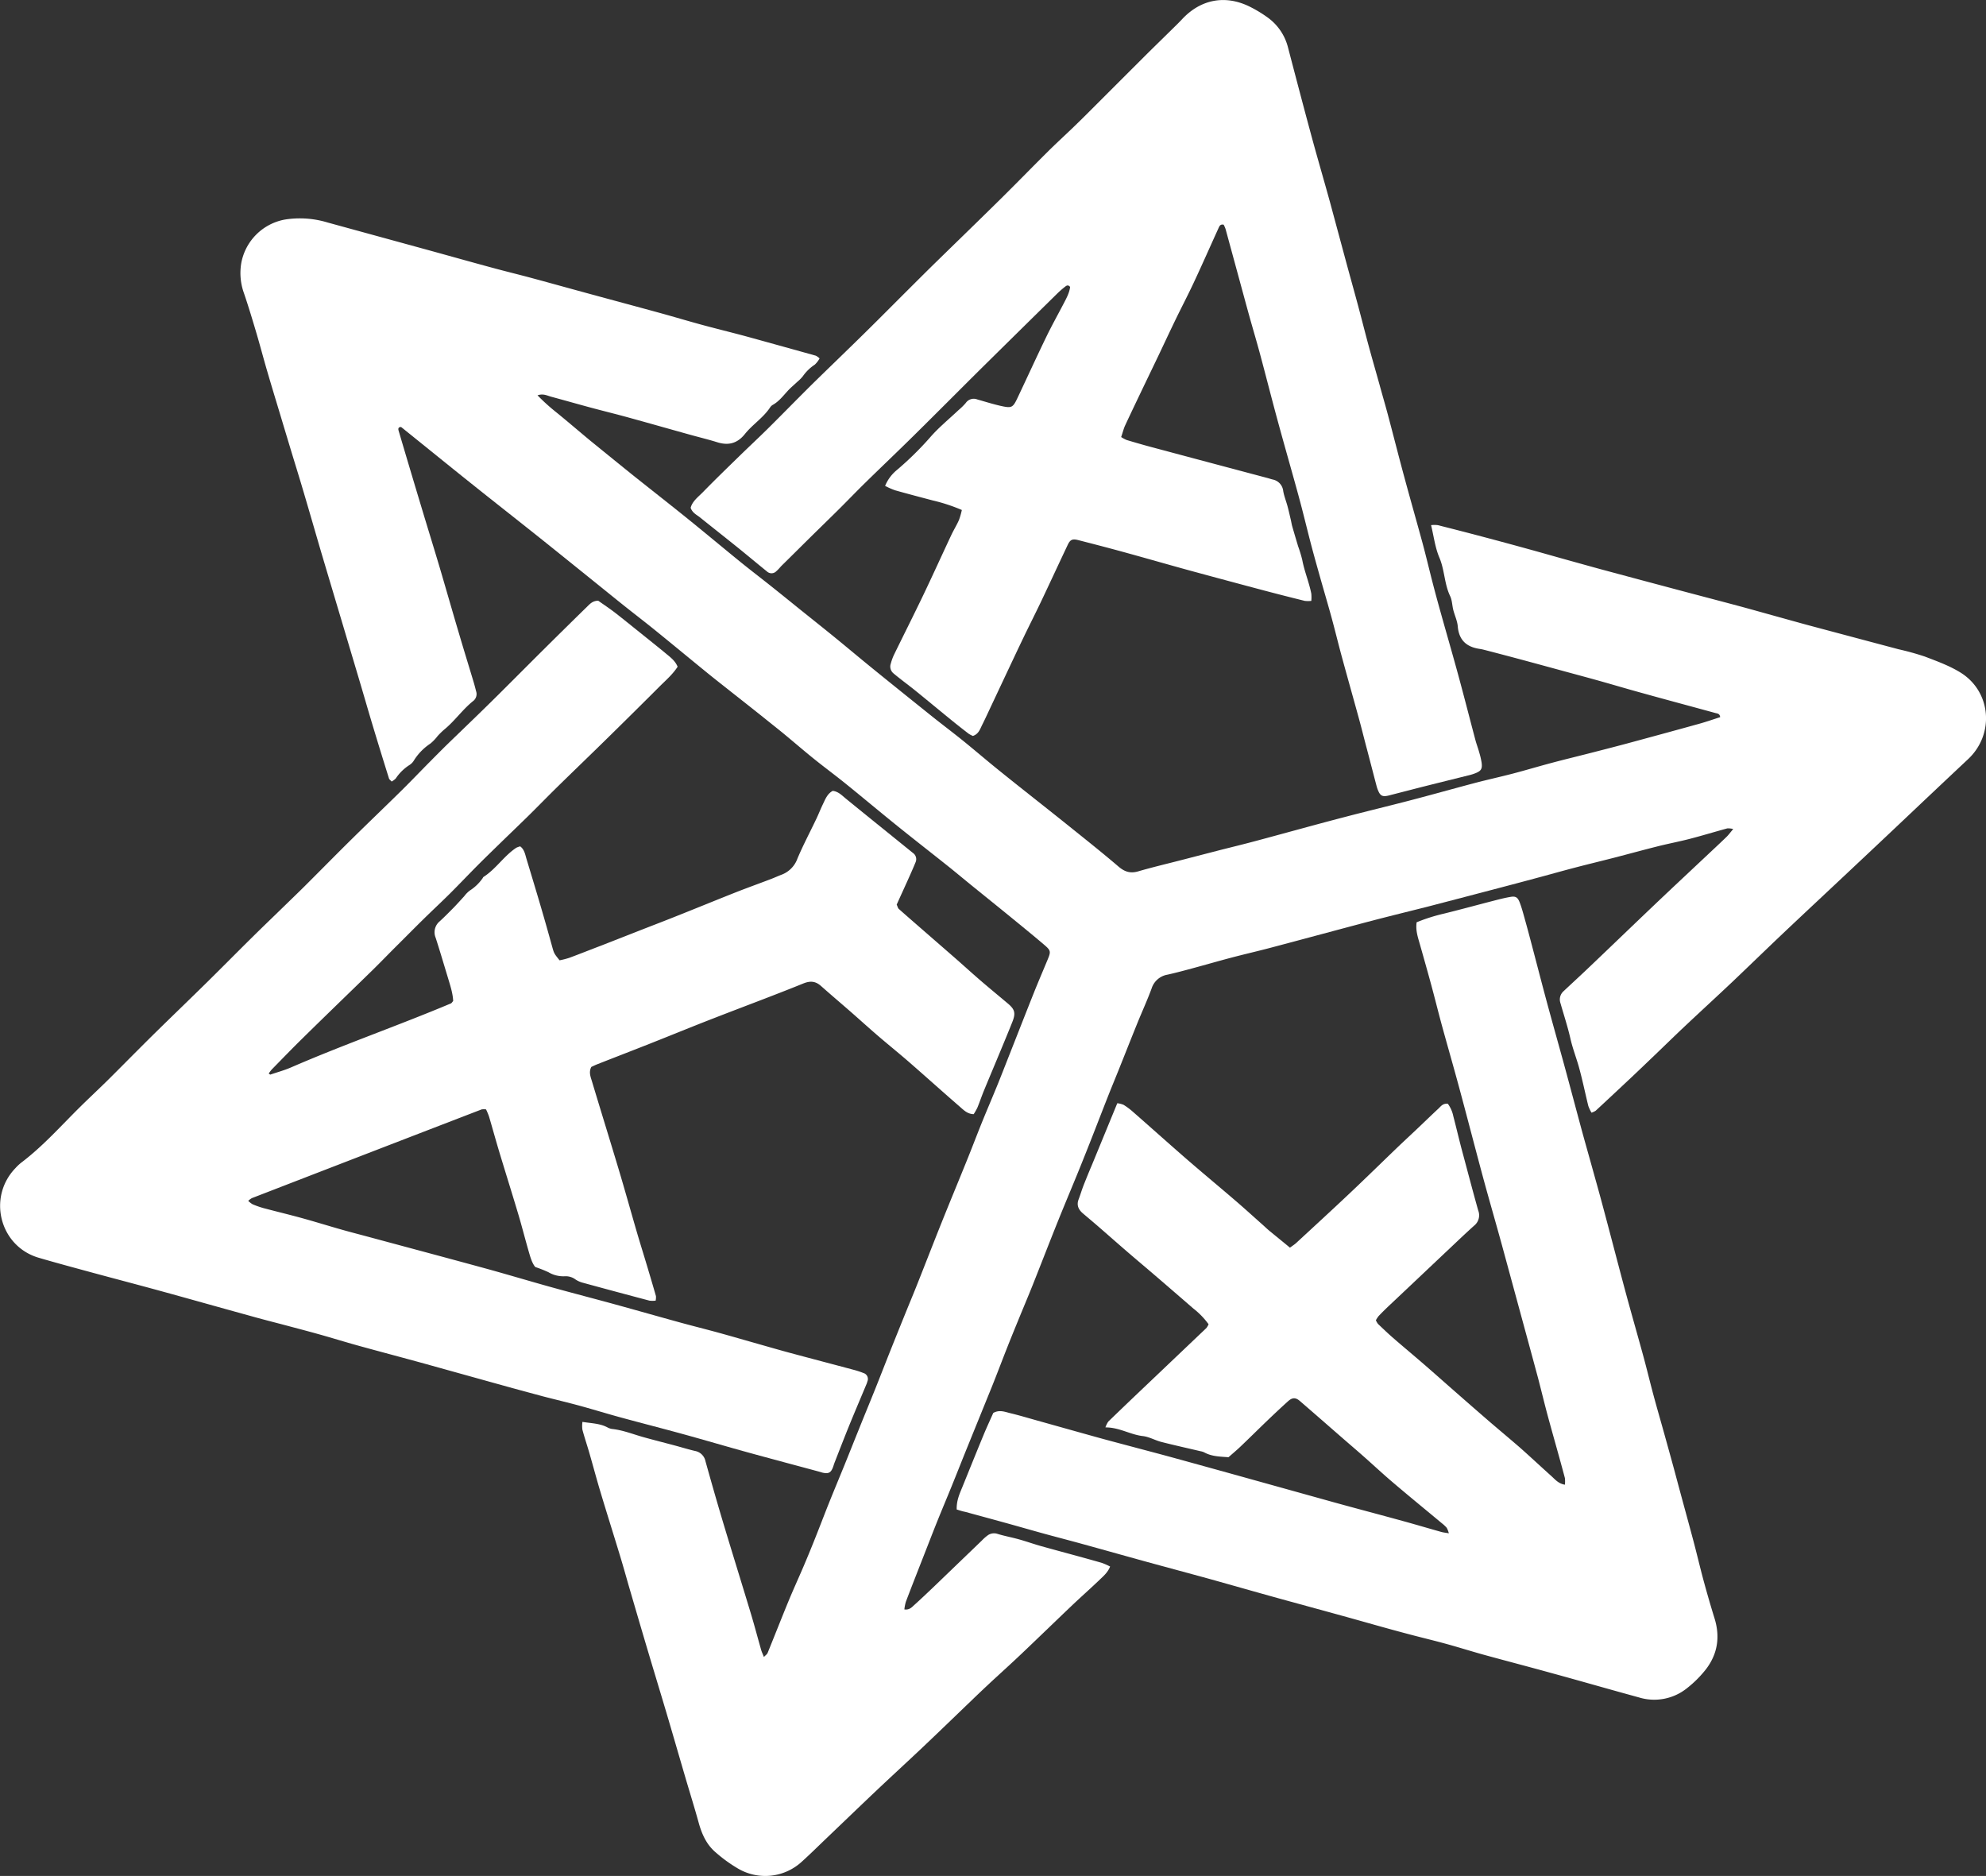 <svg id="Layer_1" data-name="Layer 1" xmlns="http://www.w3.org/2000/svg" viewBox="0 0 730.13 689.52"><rect x="0" y="0" width="730.13" height="689.52" fill="#333333" stroke="none"/><defs><style>.cls-1{fill:#fff;}</style></defs><title>Meshulash WHITE BOLD RIGHT 15</title><path class="cls-1" d="M363.58,678.4c3.32.55,6.37.54,9.14,2a5,5,0,0,0,1.81.61c4,.43,7.67,1.94,11.47,3s7.72,2.05,11.58,3.08c2.47.66,4.91,1.42,7.4,2a4.8,4.8,0,0,1,3.83,3.78c2.15,7.69,4.34,15.37,6.63,23,3.31,11,6.74,22,10.06,33,1.34,4.44,2.51,8.92,3.79,13.38.21.74.57,1.44,1,2.57.64-.69,1.17-1,1.37-1.51,2.59-6.36,5.09-12.76,7.71-19.11,1.83-4.42,3.83-8.76,5.7-13.16q2.16-5.08,4.19-10.21c1.77-4.45,3.47-8.93,5.26-13.38s3.64-8.86,5.44-13.29,3.45-8.61,5.19-12.9c2-5,4.1-10.05,6.12-15.09,1.78-4.45,3.51-8.92,5.28-13.37q2.85-7.12,5.73-14.23c1.38-3.4,2.8-6.79,4.16-10.2,3.13-7.87,6.19-15.77,9.34-23.63,2.91-7.26,5.92-14.48,8.85-21.74,2-4.89,3.85-9.82,5.83-14.71,1.86-4.58,3.82-9.12,5.68-13.7,1.45-3.55,2.83-7.13,4.24-10.7,3.05-7.72,6.07-15.46,9.15-23.18,1.66-4.15,3.43-8.25,5.14-12.38,1.14-2.77,1.12-3.2-1.36-5.31-4.14-3.52-8.36-6.95-12.56-10.38-4.46-3.64-8.94-7.24-13.41-10.86-2.85-2.31-5.68-4.66-8.56-7-6.37-5.08-12.8-10.08-19.15-15.19s-12.83-10.55-19.29-15.77c-3.85-3.11-7.84-6.05-11.69-9.15s-7.59-6.35-11.41-9.49c-2.46-2-5-4-7.47-6q-5.43-4.32-10.89-8.61c-3.13-2.48-6.28-4.93-9.38-7.45-6.32-5.14-12.59-10.34-18.92-15.47-3.84-3.12-7.78-6.13-11.65-9.21-3.25-2.59-6.48-5.22-9.71-7.82-7.22-5.81-14.43-11.64-21.67-17.42-8.24-6.57-16.55-13.07-24.78-19.65-8.61-6.88-17.16-13.83-25.75-20.74-.1-.08-.3-.06-.46-.09-.87.26-.7.92-.52,1.51q4,13.54,8.08,27.09c2.34,7.8,4.76,15.59,7.08,23.39,2.36,8,4.63,16,7,23.94,1.76,6,3.61,11.94,5.4,17.91.32,1.07.6,2.15.87,3.24a3.25,3.25,0,0,1-.92,3.53c-4,3.13-6.88,7.45-10.84,10.65a27.65,27.65,0,0,0-2.38,2.34,16.57,16.57,0,0,1-2.65,2.76,20.4,20.4,0,0,0-6,6.11,5.09,5.09,0,0,1-1.62,1.73,17,17,0,0,0-5.12,5,7.24,7.24,0,0,1-1.5,1.12c-.46-.51-.92-.79-1-1.19q-2.94-9.37-5.78-18.77c-1.62-5.36-3.16-10.73-4.75-16.09-2.27-7.66-4.57-15.32-6.85-23q-3.71-12.41-7.4-24.81c-2.35-8-4.64-16-7-23.93-1.36-4.6-2.79-9.17-4.18-13.76-1.29-4.28-2.59-8.56-3.87-12.85-1.66-5.5-3.34-11-4.95-16.52-1.39-4.75-2.64-9.54-4.05-14.29s-2.84-9.49-4.43-14.17a21.82,21.82,0,0,1-1-11.34,19.92,19.92,0,0,1,16.07-15.85,35.08,35.08,0,0,1,15.67,1.1q17.81,4.88,35.62,9.76c8.32,2.28,16.63,4.63,25,6.89,4.78,1.3,9.59,2.46,14.38,3.75,7.4,2,14.79,4.06,22.2,6.07,8.48,2.31,17,4.59,25.45,6.91,4.93,1.36,9.82,2.83,14.75,4.17,4.78,1.3,9.58,2.48,14.37,3.74,3.24.86,6.47,1.77,9.7,2.66q9,2.49,18,5a5.89,5.89,0,0,1,1.37,1A9.09,9.09,0,0,1,449,289.8a16.26,16.26,0,0,0-4.43,4.32,14.84,14.84,0,0,1-2,2c-1.16,1.1-2.4,2.11-3.48,3.28-1.73,1.88-3.27,3.94-5.57,5.21a3.05,3.05,0,0,0-1,1c-2.52,3.77-6.43,6.21-9.22,9.7s-6.08,4.31-10.23,3c-3.19-1-6.47-1.78-9.7-2.68-7.69-2.14-15.38-4.33-23.08-6.45-4.63-1.27-9.28-2.4-13.91-3.65s-9.54-2.65-14.32-3.94c-1.44-.39-2.87-1.24-5-.51a70.93,70.93,0,0,0,6.6,6c4.34,3.51,8.57,7.16,12.87,10.72,3,2.44,5.95,4.84,8.93,7.25,2.61,2.11,5.21,4.23,7.84,6.32,6.37,5.07,12.79,10.09,19.13,15.21s12.83,10.55,19.28,15.79c3.6,2.92,7.29,5.73,10.91,8.61s7,5.61,10.46,8.41c4.48,3.6,9,7.18,13.44,10.8,3.84,3.13,7.63,6.31,11.46,9.45q4.64,3.79,9.3,7.54,7.28,5.87,14.56,11.7c3.75,3,7.57,5.87,11.3,8.87s7.62,6.32,11.45,9.46c2.85,2.33,5.72,4.62,8.59,6.91,6.38,5.07,12.79,10.1,19.15,15.21,6.1,4.9,12.24,9.76,18.19,14.85,2.29,2,4.42,2.74,7.39,1.87,5.21-1.52,10.5-2.76,15.76-4.12q7.43-1.92,14.85-3.84c4-1,8.07-2,12.08-3.07,11-2.93,21.91-6,32.88-8.85,8.19-2.15,16.43-4.12,24.62-6.26,7.89-2.06,15.73-4.27,23.61-6.35,4.64-1.22,9.33-2.24,14-3.46,4.79-1.26,9.53-2.68,14.31-3.95s9.6-2.43,14.39-3.66c4.33-1.11,8.66-2.22,13-3.38,8.94-2.42,17.87-4.84,26.79-7.32,2.59-.72,5.13-1.61,7.65-2.42-.15-1.33-1.06-1.33-1.75-1.51-9.25-2.54-18.51-5-27.75-7.58-4.93-1.35-9.83-2.82-14.76-4.2-4.15-1.16-8.31-2.28-12.48-3.41-5.7-1.55-11.39-3.11-17.1-4.64-4.32-1.16-8.64-2.29-13-3.42-.62-.16-1.25-.27-1.88-.37-4.71-.77-7.35-3.33-7.76-8.27-.17-2-1.13-4-1.64-6-.43-1.69-.42-3.57-1.16-5.1-2.17-4.52-2-9.63-4-14.25-1.51-3.6-2-7.63-3-11.82a10.29,10.29,0,0,1,2.46,0q8.37,2.1,16.71,4.31t16.65,4.5c4.77,1.31,9.53,2.68,14.29,4,4.16,1.15,8.31,2.32,12.47,3.45q13,3.5,25.93,6.94c8,2.14,16.06,4.23,24.09,6.38,4.94,1.32,9.85,2.72,14.78,4.08,4,1.11,8,2.23,12,3.31q16.21,4.33,32.44,8.64a98.5,98.5,0,0,1,9.7,2.69c4.47,1.71,9.06,3.37,13.1,5.87,11.33,7,12.59,22.63,2.85,31.8q-10.83,10.17-21.62,20.38t-21.63,20.38c-8.38,7.88-16.8,15.72-25.15,23.62-6,5.7-12,11.52-18,17.23-5.8,5.49-11.7,10.88-17.51,16.35-3.73,3.5-7.38,7.08-11.07,10.61-2.88,2.76-5.76,5.53-8.67,8.27q-6.63,6.24-13.31,12.43a7,7,0,0,1-1.53.71,14,14,0,0,1-1.18-2.49c-1.23-5-2.23-10-3.62-14.88-1-3.37-2.24-6.62-3-10.06-1-4.34-2.41-8.59-3.63-12.88a4.07,4.07,0,0,1,1.19-4.37c2.56-2.41,5.15-4.78,7.7-7.19s5.09-4.84,7.63-7.27c6-5.74,12-11.5,18-17.21S769.74,477,775.8,471.3c2.79-2.62,5.6-5.23,8.36-7.89.78-.75,1.41-1.64,2.49-2.92a7.82,7.82,0,0,0-2.15-.24c-4.62,1.26-9.21,2.66-13.84,3.86-3.86,1-7.78,1.74-11.65,2.71-5.42,1.36-10.81,2.84-16.22,4.24-4.8,1.23-9.61,2.39-14.4,3.64s-9.86,2.69-14.79,4q-6.24,1.68-12.5,3.32-13,3.42-26,6.8c-5,1.28-9.92,2.48-14.88,3.74q-5.34,1.35-10.67,2.77c-11,2.92-21.92,5.88-32.89,8.78-4.79,1.27-9.62,2.37-14.41,3.63s-9.55,2.64-14.33,3.93c-3.08.83-6.17,1.67-9.29,2.36a7.41,7.41,0,0,0-5.8,5.06c-1.6,4.34-3.54,8.56-5.28,12.85-2.34,5.77-4.62,11.57-6.94,17.35-1.25,3.11-2.54,6.21-3.77,9.33-3.05,7.73-6,15.48-9.11,23.19-3,7.56-6.22,15.06-9.26,22.62-3.16,7.85-6.21,15.75-9.34,23.62-1.72,4.3-3.53,8.56-5.28,12.85-1.46,3.55-2.91,7.1-4.31,10.66-1.82,4.61-3.56,9.25-5.41,13.85-3,7.4-6,14.77-9,22.17-1.75,4.29-3.44,8.61-5.18,12.9-2,5-4.14,10-6.17,15.07-1.6,4-3.14,8-4.71,12-2.21,5.65-4.44,11.3-6.6,17a16.51,16.51,0,0,0-.54,2.78c2,.3,2.9-1,3.91-1.86,2.37-2.14,4.68-4.34,7-6.55L510.43,722a16.07,16.07,0,0,1,2.15-1.9,4,4,0,0,1,3.63-.52c2.58.79,5.26,1.27,7.86,2,2.76.77,5.46,1.74,8.22,2.51,7.39,2.06,14.8,4,22.19,6.12a25,25,0,0,1,3.09,1.36c-.88,2.24-2.52,3.57-4,5-3.34,3.2-6.82,6.26-10.17,9.45-6.14,5.84-12.21,11.74-18.35,17.57-3.48,3.3-7,6.49-10.56,9.76-2.69,2.5-5.35,5-8,7.58-5.88,5.63-11.72,11.3-17.64,16.9S476.91,808.93,471,814.53s-12,11.47-18,17.2c-2.89,2.76-5.73,5.58-8.7,8.25a19.81,19.81,0,0,1-23.61,2.55,53.31,53.31,0,0,1-8.13-5.9c-3.27-2.77-5-6.51-6.17-10.62-1.57-5.7-3.34-11.34-5-17-2.35-8-4.65-16-7-23.92-2.23-7.51-4.52-15-6.75-22.5-2.42-8.12-4.79-16.25-7.17-24.38-1-3.53-2-7.07-3.07-10.59-2.37-7.8-4.83-15.57-7.17-23.37-1.43-4.74-2.7-9.53-4.07-14.29-.84-2.91-1.82-5.79-2.6-8.72A10.5,10.5,0,0,1,363.58,678.4Z" transform="translate(-149.45 -155.78)"/><path class="cls-1" d="M369.38,376.58c1.94,1.37,4.2,2.87,6.34,4.52,3,2.34,6,4.78,9,7.18,3.23,2.6,6.49,5.18,9.69,7.83,1.57,1.31,3.27,2.56,4.16,4.73-1.73,2.7-4.15,4.81-6.37,7q-10,10-20.1,19.9c-5.93,5.82-11.93,11.57-17.86,17.39-3.42,3.35-6.76,6.8-10.17,10.16-3.64,3.58-7.34,7.11-11,10.67-2.74,2.68-5.5,5.34-8.2,8.06-3.38,3.4-6.67,6.88-10.07,10.26-3.17,3.15-6.45,6.19-9.64,9.32-3.54,3.47-7,7-10.53,10.49-2.82,2.82-5.59,5.7-8.45,8.49-8.46,8.26-17,16.47-25.41,24.75-3.88,3.8-7.65,7.71-11.45,11.59a12.25,12.25,0,0,0-1.08,1.46c.35.21.52.4.61.37,2.57-.87,5.2-1.59,7.68-2.67,19.34-8.4,39.27-15.32,58.7-23.49.26-.11.43-.45.82-.88-.12-3-1.17-6-2.08-9.07-1.44-4.74-2.84-9.49-4.36-14.2a5.21,5.21,0,0,1,1.52-6.05c1.76-1.61,3.43-3.32,5.1-5,1.33-1.37,2.6-2.8,3.89-4.2a10.44,10.44,0,0,1,2-2.05,16.65,16.65,0,0,0,4.8-4.62c.09-.13.14-.32.26-.4,4.6-2.93,7.54-7.73,12.06-10.73a6.78,6.78,0,0,1,1.46-.52c1.53,1.14,1.81,2.92,2.3,4.57,1.81,6,3.61,11.91,5.36,17.89,1.4,4.75,2.74,9.52,4.06,14.29.72,2.57.69,2.58,2.76,5.13a31.42,31.42,0,0,0,3.55-.91c3.9-1.44,7.77-3,11.64-4.46l16.05-6.29c3.57-1.39,7.15-2.76,10.71-4.18,7.57-3,15.11-6.1,22.69-9.1,4.31-1.7,8.67-3.26,13-4.91,1.35-.51,2.65-1.12,4-1.63a9.91,9.91,0,0,0,5.81-5.95c2.12-5,4.67-9.8,7-14.7.82-1.73,1.51-3.53,2.35-5.25s1.6-3.86,3.62-4.9c2.1.24,3.4,1.7,4.88,2.9q7.8,6.35,15.64,12.67l8.94,7.23a2.79,2.79,0,0,1,1,3.41c-.91,2.22-1.89,4.41-2.87,6.59-1.37,3.05-2.77,6.08-4.08,9,.35.75.44,1.3.76,1.58,3.1,2.76,6.24,5.47,9.37,8.2q5.61,4.88,11.2,9.75c3.13,2.74,6.2,5.54,9.34,8.25,3.39,2.92,6.85,5.76,10.27,8.64,2.53,2.15,2.86,3.51,1.56,6.76-1.36,3.41-2.77,6.81-4.18,10.2-2.07,5-4.19,10-6.25,15-.85,2.07-1.56,4.2-2.41,6.27a21.5,21.5,0,0,1-1.36,2.38c-2.34-.06-3.7-1.54-5.11-2.76-6.15-5.33-12.21-10.79-18.35-16.14-3.61-3.15-7.34-6.16-11-9.28S466,531,462.51,527.94c-3.73-3.26-7.51-6.46-11.21-9.74-2-1.78-3.9-2-6.54-.93-10.95,4.44-22.05,8.54-33.06,12.83-7.74,3-15.43,6.16-23.16,9.22-6.53,2.58-13.09,5.11-19.63,7.68-.73.29-1.44.65-2.07.94-1,1.91-.27,3.61.22,5.24,3.26,10.87,6.64,21.7,9.89,32.57,2.25,7.5,4.33,15,6.53,22.56,1.25,4.3,2.6,8.57,3.88,12.85,1.1,3.68,2.19,7.36,3.24,11a5.9,5.9,0,0,1-.11,1.68,9.61,9.61,0,0,1-2.28,0q-12.29-3.25-24.55-6.6a9,9,0,0,1-2.6-1.16,6.06,6.06,0,0,0-4.05-1.2,10.78,10.78,0,0,1-5.95-1.5,45.4,45.4,0,0,0-4.82-1.9c-1.2-1.43-1.8-3.6-2.42-5.73-1.29-4.44-2.42-8.94-3.74-13.38-2.33-7.81-4.78-15.58-7.13-23.38-1.29-4.29-2.47-8.61-3.74-12.9a24.41,24.41,0,0,0-1.07-2.54,5.67,5.67,0,0,0-1.62,0q-42.25,16.27-84.47,32.61a6.59,6.59,0,0,0-1.34,1,8,8,0,0,0,1.59,1.25,32.17,32.17,0,0,0,4.07,1.43c4.78,1.27,9.6,2.42,14.37,3.74s9.5,2.79,14.26,4.14c3.53,1,7.09,1.91,10.64,2.87,14.2,3.83,28.41,7.62,42.6,11.5,8,2.2,16,4.61,24,6.83,7.85,2.18,15.74,4.21,23.6,6.37s15.7,4.4,23.56,6.56c4.77,1.31,9.58,2.5,14.35,3.81,4.93,1.36,9.84,2.79,14.75,4.18,3.84,1.09,7.68,2.2,11.54,3.24,7.71,2.07,15.45,4.1,23.16,6.16a30.51,30.51,0,0,1,3.65,1.19,2.28,2.28,0,0,1,1.5,3.07,7.45,7.45,0,0,1-.3.91c-2.09,5-4.22,10-6.27,15-1.86,4.58-3.65,9.2-5.45,13.81-.3.74-.49,1.53-.81,2.26-.71,1.64-1.59,2-3.46,1.63-.47-.1-.92-.27-1.38-.39-8.8-2.38-17.61-4.71-26.39-7.13-7.85-2.16-15.67-4.48-23.53-6.64-7.7-2.12-15.44-4.09-23.15-6.19-4.77-1.3-9.51-2.76-14.28-4.08S353.73,670.23,349,669c-3.71-1-7.42-2-11.11-3-10.79-3-21.56-6-32.35-9-8.17-2.25-16.36-4.4-24.53-6.66-4.77-1.32-9.5-2.8-14.27-4.13-4.61-1.29-9.25-2.49-13.88-3.73-3.86-1-7.73-2-11.58-3.09-10.93-3-21.85-6.1-32.79-9.1-8.16-2.24-16.36-4.38-24.53-6.59-6.79-1.85-13.58-3.66-20.33-5.64-14.26-4.21-18.88-22.14-8.51-32.92a17.67,17.67,0,0,1,2.11-2c8.07-6.09,14.73-13.67,21.89-20.72,3.41-3.36,6.93-6.62,10.34-10s6.77-6.79,10.16-10.18c2.71-2.71,5.42-5.42,8.16-8.1,5.94-5.81,11.93-11.57,17.85-17.4,5.69-5.6,11.3-11.3,17-16.91,3.64-3.6,7.34-7.13,11-10.7,2.63-2.56,5.28-5.1,7.89-7.69,5.88-5.86,11.7-11.79,17.62-17.62s11.69-11.34,17.49-17.05c3.53-3.47,6.95-7.05,10.43-10.57,2.47-2.49,4.95-5,7.46-7.44,6-5.8,12-11.54,17.87-17.37s11.52-11.52,17.3-17.26q7.83-7.77,15.71-15.47C366.36,377.72,367.36,376.6,369.38,376.58Z" transform="translate(-149.45 -155.78)"/><path class="cls-1" d="M501.17,710.6c-.1-3.26,1.05-5.73,2.07-8.22,2.58-6.36,5.14-12.73,7.77-19.08,1.15-2.8,2.44-5.55,3.6-8.18,2.26-1.28,4.28-.4,6.25.08,3.26.78,6.47,1.75,9.7,2.65,7.69,2.15,15.38,4.32,23.07,6.45,4.62,1.27,9.26,2.48,13.89,3.72,4.17,1.11,8.34,2.2,12.5,3.34q14.1,3.87,28.18,7.79c10.78,3,21.55,6,32.33,9,8.17,2.25,16.36,4.4,24.53,6.65,4.78,1.31,9.52,2.72,14.29,4.06.72.2,1.48.27,2.75.49a9,9,0,0,0-.77-2,11.77,11.77,0,0,0-1.74-1.64c-6-5-12.07-9.95-18-15-3.66-3.1-7.16-6.38-10.75-9.55-2.51-2.22-5.07-4.4-7.6-6.6-5.3-4.61-10.58-9.24-15.9-13.83-1.54-1.33-2.73-1.33-4.26,0-2.61,2.35-5.17,4.76-7.71,7.19-3.34,3.2-6.62,6.47-10,9.68-1.38,1.31-2.85,2.53-4.28,3.79-3.17-.23-6.19-.27-8.94-1.79a5.31,5.31,0,0,0-1.37-.42c-4.8-1.13-9.61-2.19-14.38-3.41-2.3-.59-4.48-1.89-6.8-2.15-4.65-.53-8.65-3.22-13.76-3.19a9.18,9.18,0,0,1,1.06-2.14q6.89-6.66,13.84-13.25,11.12-10.57,22.22-21.13a6.3,6.3,0,0,0,.81-1.39,28.26,28.26,0,0,0-5.58-5.77c-4.47-3.86-8.93-7.74-13.42-11.59-3.63-3.12-7.31-6.2-10.94-9.33s-7.21-6.3-10.83-9.44c-1.81-1.57-3.66-3.1-5.48-4.66-1.59-1.37-2.34-3-1.53-5.11.63-1.64,1.12-3.33,1.76-5,1-2.53,2-5,3.08-7.53l9.38-22.81a8.38,8.38,0,0,1,2.3.58,24.88,24.88,0,0,1,3.46,2.58c6.25,5.47,12.42,11,18.69,16.47s12.42,10.54,18.6,15.85c3.51,3,6.94,6.13,10.4,9.2.84.75,1.64,1.53,2.5,2.24,2.44,2,4.91,4,7.53,6.17.85-.64,1.65-1.13,2.32-1.75,6.57-6.07,13.17-12.12,19.67-18.26,5.93-5.59,11.74-11.3,17.62-16.94,2.65-2.54,5.35-5,8-7.54,2.32-2.2,4.61-4.43,6.95-6.6.9-.84,1.63-2,3.48-1.81a11.58,11.58,0,0,1,2,4.52c1.09,4.15,2.06,8.34,3.16,12.49,2,7.41,3.93,14.82,6,22.19a4.87,4.87,0,0,1-1.46,5.58c-3.1,2.77-6.1,5.65-9.12,8.5-3.84,3.61-7.66,7.24-11.49,10.85q-5.4,5.1-10.81,10.2c-1.27,1.2-2.52,2.44-3.73,3.71a10.77,10.77,0,0,0-1,1.53,6.27,6.27,0,0,0,.77,1.35c1.85,1.76,3.7,3.54,5.63,5.21,3.74,3.25,7.55,6.41,11.29,9.65s7.68,6.75,11.52,10.11q6.48,5.69,13,11.33c3.51,3,7.1,6,10.57,9,3.94,3.48,7.78,7.08,11.7,10.6,1.38,1.24,2.59,2.8,5,3.2a10.32,10.32,0,0,0,0-2.46c-2-7.56-4.19-15.09-6.24-22.64-1.29-4.78-2.44-9.6-3.7-14.39-1-3.71-2-7.4-3-11.09q-5.1-18.75-10.2-37.48c-2.24-8.17-4.61-16.3-6.83-24.47-3-11.11-5.87-22.25-8.87-33.35-2.08-7.72-4.31-15.4-6.42-23.1-1.34-4.93-2.56-9.9-3.9-14.83s-2.65-9.54-4-14.31c-.76-2.74-1.8-5.45-1.34-8.6a64.9,64.9,0,0,1,10-3.17c6-1.48,12.06-3.14,18.09-4.69,2.16-.56,4.34-1.13,6.54-1.49,1.82-.3,2.56.24,3.26,2.06.52,1.34.93,2.73,1.32,4.11.82,2.92,1.63,5.85,2.4,8.78,2.13,8,4.19,16.08,6.36,24.1s4.36,15.7,6.5,23.57c2.1,7.7,4.14,15.43,6.23,23.15,1.35,4.93,2.75,9.85,4.12,14.77,1.07,3.85,2.16,7.69,3.19,11.55,3,11.12,5.86,22.25,8.85,33.36,2.12,7.86,4.39,15.69,6.53,23.55,1.3,4.78,2.45,9.59,3.74,14.37s2.59,9.23,3.87,13.84q1.74,6.24,3.45,12.47c.84,3.08,1.65,6.17,2.49,9.26,1.62,6,3.28,12,4.87,18,1.27,4.78,2.39,9.6,3.68,14.38,1.26,4.62,2.58,9.22,4,13.79,2.11,6.75,1.22,13-3,18.63a40.38,40.38,0,0,1-7.08,7.11,19.21,19.21,0,0,1-17.7,3.4c-10.79-2.94-21.54-6.06-32.33-9-8.16-2.26-16.36-4.39-24.53-6.63-4.77-1.32-9.49-2.82-14.26-4.12-4.93-1.35-9.91-2.51-14.84-3.85-7.56-2-15.09-4.19-22.64-6.27-8-2.21-16-4.38-24.05-6.6-8.32-2.3-16.61-4.67-24.93-7-7.86-2.16-15.73-4.26-23.59-6.42-8-2.2-16-4.46-24-6.66-4.78-1.31-9.57-2.54-14.35-3.86s-9.52-2.7-14.29-4c-4.61-1.28-9.24-2.52-13.86-3.79C503.33,711.3,502.44,711,501.17,710.6Z" transform="translate(-149.45 -155.78)"/><path class="cls-1" d="M561.63,316.42a14.1,14.1,0,0,0,2,1.08c3.06.91,6.13,1.81,9.22,2.63q21.3,5.7,42.63,11.36c.61.17,1.22.38,1.84.53a4.84,4.84,0,0,1,3.9,4.29c.33,1.87,1.07,3.67,1.57,5.53.45,1.68.83,3.39,1.23,5.09.18.77.29,1.56.51,2.32.7,2.45,1.43,4.89,2.16,7.33a48.33,48.33,0,0,1,1.52,5c.79,4.23,2.51,8.21,3.33,12.42a15.07,15.07,0,0,1,0,2.64,11,11,0,0,1-2.39,0q-7.44-1.83-14.86-3.79-13.68-3.63-27.32-7.34c-8-2.19-16-4.5-24-6.7-5.71-1.57-11.43-3.06-17.16-4.52-2.13-.55-2.93-.14-3.84,1.79-3.28,6.93-6.5,13.9-9.79,20.82-2.06,4.33-4.23,8.59-6.31,12.91s-4.25,8.94-6.36,13.41L514,414.93c-1.16,2.45-2.28,4.93-3.5,7.35-.76,1.54-1.3,3.32-3.38,4a10.17,10.17,0,0,1-1.59-.84c-2.28-1.76-4.54-3.53-6.76-5.35-4.34-3.53-8.63-7.1-13-10.63-1.62-1.31-3.29-2.55-4.92-3.83-1-.79-2-1.56-3-2.42a3.23,3.23,0,0,1-.91-3.51,19.48,19.48,0,0,1,1.13-3.16c3.57-7.31,7.24-14.58,10.76-21.92s6.87-14.77,10.34-22.15c.88-1.88,2-3.66,2.83-5.55a26.46,26.46,0,0,0,1.06-3.69,64.2,64.2,0,0,0-10.7-3.51c-4.63-1.22-9.27-2.44-13.88-3.74a27.9,27.9,0,0,1-3.63-1.61,14.85,14.85,0,0,1,4-5.56,116.22,116.22,0,0,0,12.59-12.32c3.12-3.59,6.87-6.64,10.34-9.92a23.69,23.69,0,0,0,2.72-2.67,3.55,3.55,0,0,1,4.24-1.3c2.77.78,5.52,1.65,8.32,2.3,4.43,1,4.72.85,6.63-3.21,3.48-7.36,6.87-14.77,10.42-22.1,1.94-4,4.13-7.93,6.2-11.89,1.1-2.11,2.27-4.18,2.56-6.45-.72-.9-1.33-.5-1.8-.13a32.89,32.89,0,0,0-2.89,2.51q-14.19,13.95-28.34,27.92c-8.06,8-16,16-24.11,24-6,5.94-12.17,11.78-18.21,17.7-3.2,3.13-6.29,6.36-9.46,9.51-3.51,3.49-7.07,6.93-10.59,10.4s-7.05,7-10.56,10.44c-.68.68-1.26,1.46-2,2.08a2.46,2.46,0,0,1-3.48.16c-3.6-2.91-7.15-5.89-10.75-8.8-4.61-3.71-9.25-7.36-13.86-11.06-1.23-1-2.79-1.63-3.46-3.55.63-2.44,2.79-4,4.52-5.77,4.35-4.46,8.83-8.79,13.29-13.14,3.31-3.23,6.7-6.39,10-9.63,3.53-3.48,7-7,10.49-10.52,2.6-2.6,5.18-5.21,7.81-7.78,5.94-5.8,11.94-11.56,17.86-17.39,5.58-5.49,11.09-11.05,16.63-16.57,3.06-3.05,6.11-6.1,9.19-9.11,8.11-7.93,16.27-15.81,24.34-23.78,5.91-5.83,11.69-11.79,17.59-17.63,3.41-3.37,7-6.6,10.39-9.93,2.41-2.33,4.77-4.71,7.14-7.08q8.82-8.81,17.62-17.61c3.17-3.15,6.39-6.27,9.57-9.41,1.48-1.46,3-2.91,4.39-4.41,6.79-7.14,15.64-8.83,24.51-4.54a46.49,46.49,0,0,1,6.58,3.93,19.42,19.42,0,0,1,7.71,11.24c2.88,11,5.75,21.95,8.72,32.9,2.17,8,4.53,16,6.73,24,2,7.4,4,14.82,6,22.23,1.42,5.24,2.89,10.47,4.3,15.72,1.28,4.78,2.49,9.59,3.78,14.37s2.76,9.84,4.13,14.76c1,3.69,2.1,7.38,3.08,11.08,2.06,7.72,4,15.46,6.11,23.18,2.16,8,4.46,16,6.63,24,1.29,4.78,2.42,9.6,3.66,14.39q1.38,5.32,2.87,10.63c2.19,7.85,4.47,15.67,6.61,23.53s4.15,15.76,6.24,23.63c.41,1.55,1,3.05,1.41,4.58a28.44,28.44,0,0,1,.88,3.73c.33,2.37-.17,3.14-2.4,4a16.78,16.78,0,0,1-1.82.59c-5.27,1.32-10.55,2.61-15.82,3.94-4.33,1.09-8.66,2.22-13,3.33-.62.16-1.24.34-1.87.44-1.56.25-2.33-.18-3-1.69a11.4,11.4,0,0,1-.66-1.8c-1.18-4.48-2.34-9-3.51-13.44-1-3.71-1.9-7.42-2.91-11.12-2.11-7.7-4.29-15.38-6.39-23.09-1.3-4.78-2.46-9.59-3.76-14.36s-2.72-9.52-4.06-14.28c-1.13-4-2.26-8-3.32-12-1.22-4.63-2.35-9.29-3.55-13.93-.84-3.24-1.73-6.48-2.63-9.71-2.14-7.7-4.34-15.38-6.43-23.09-2.17-8-4.21-16.07-6.37-24.09-1.25-4.63-2.62-9.22-3.91-13.84-1.2-4.31-2.36-8.63-3.54-12.95q-2.58-9.48-5.18-19a11,11,0,0,0-.69-1.57c-1.29-.28-1.57.56-1.89,1.25-3.05,6.69-6,13.41-9.13,20.08-2.09,4.48-4.39,8.87-6.56,13.33-2.09,4.31-4.12,8.65-6.18,13-2.14,4.47-4.29,8.92-6.43,13.39-2.06,4.32-4.14,8.64-6.16,13C562.5,313.55,562.19,314.79,561.63,316.42Z" transform="translate(-149.45 -155.78)"/></svg>